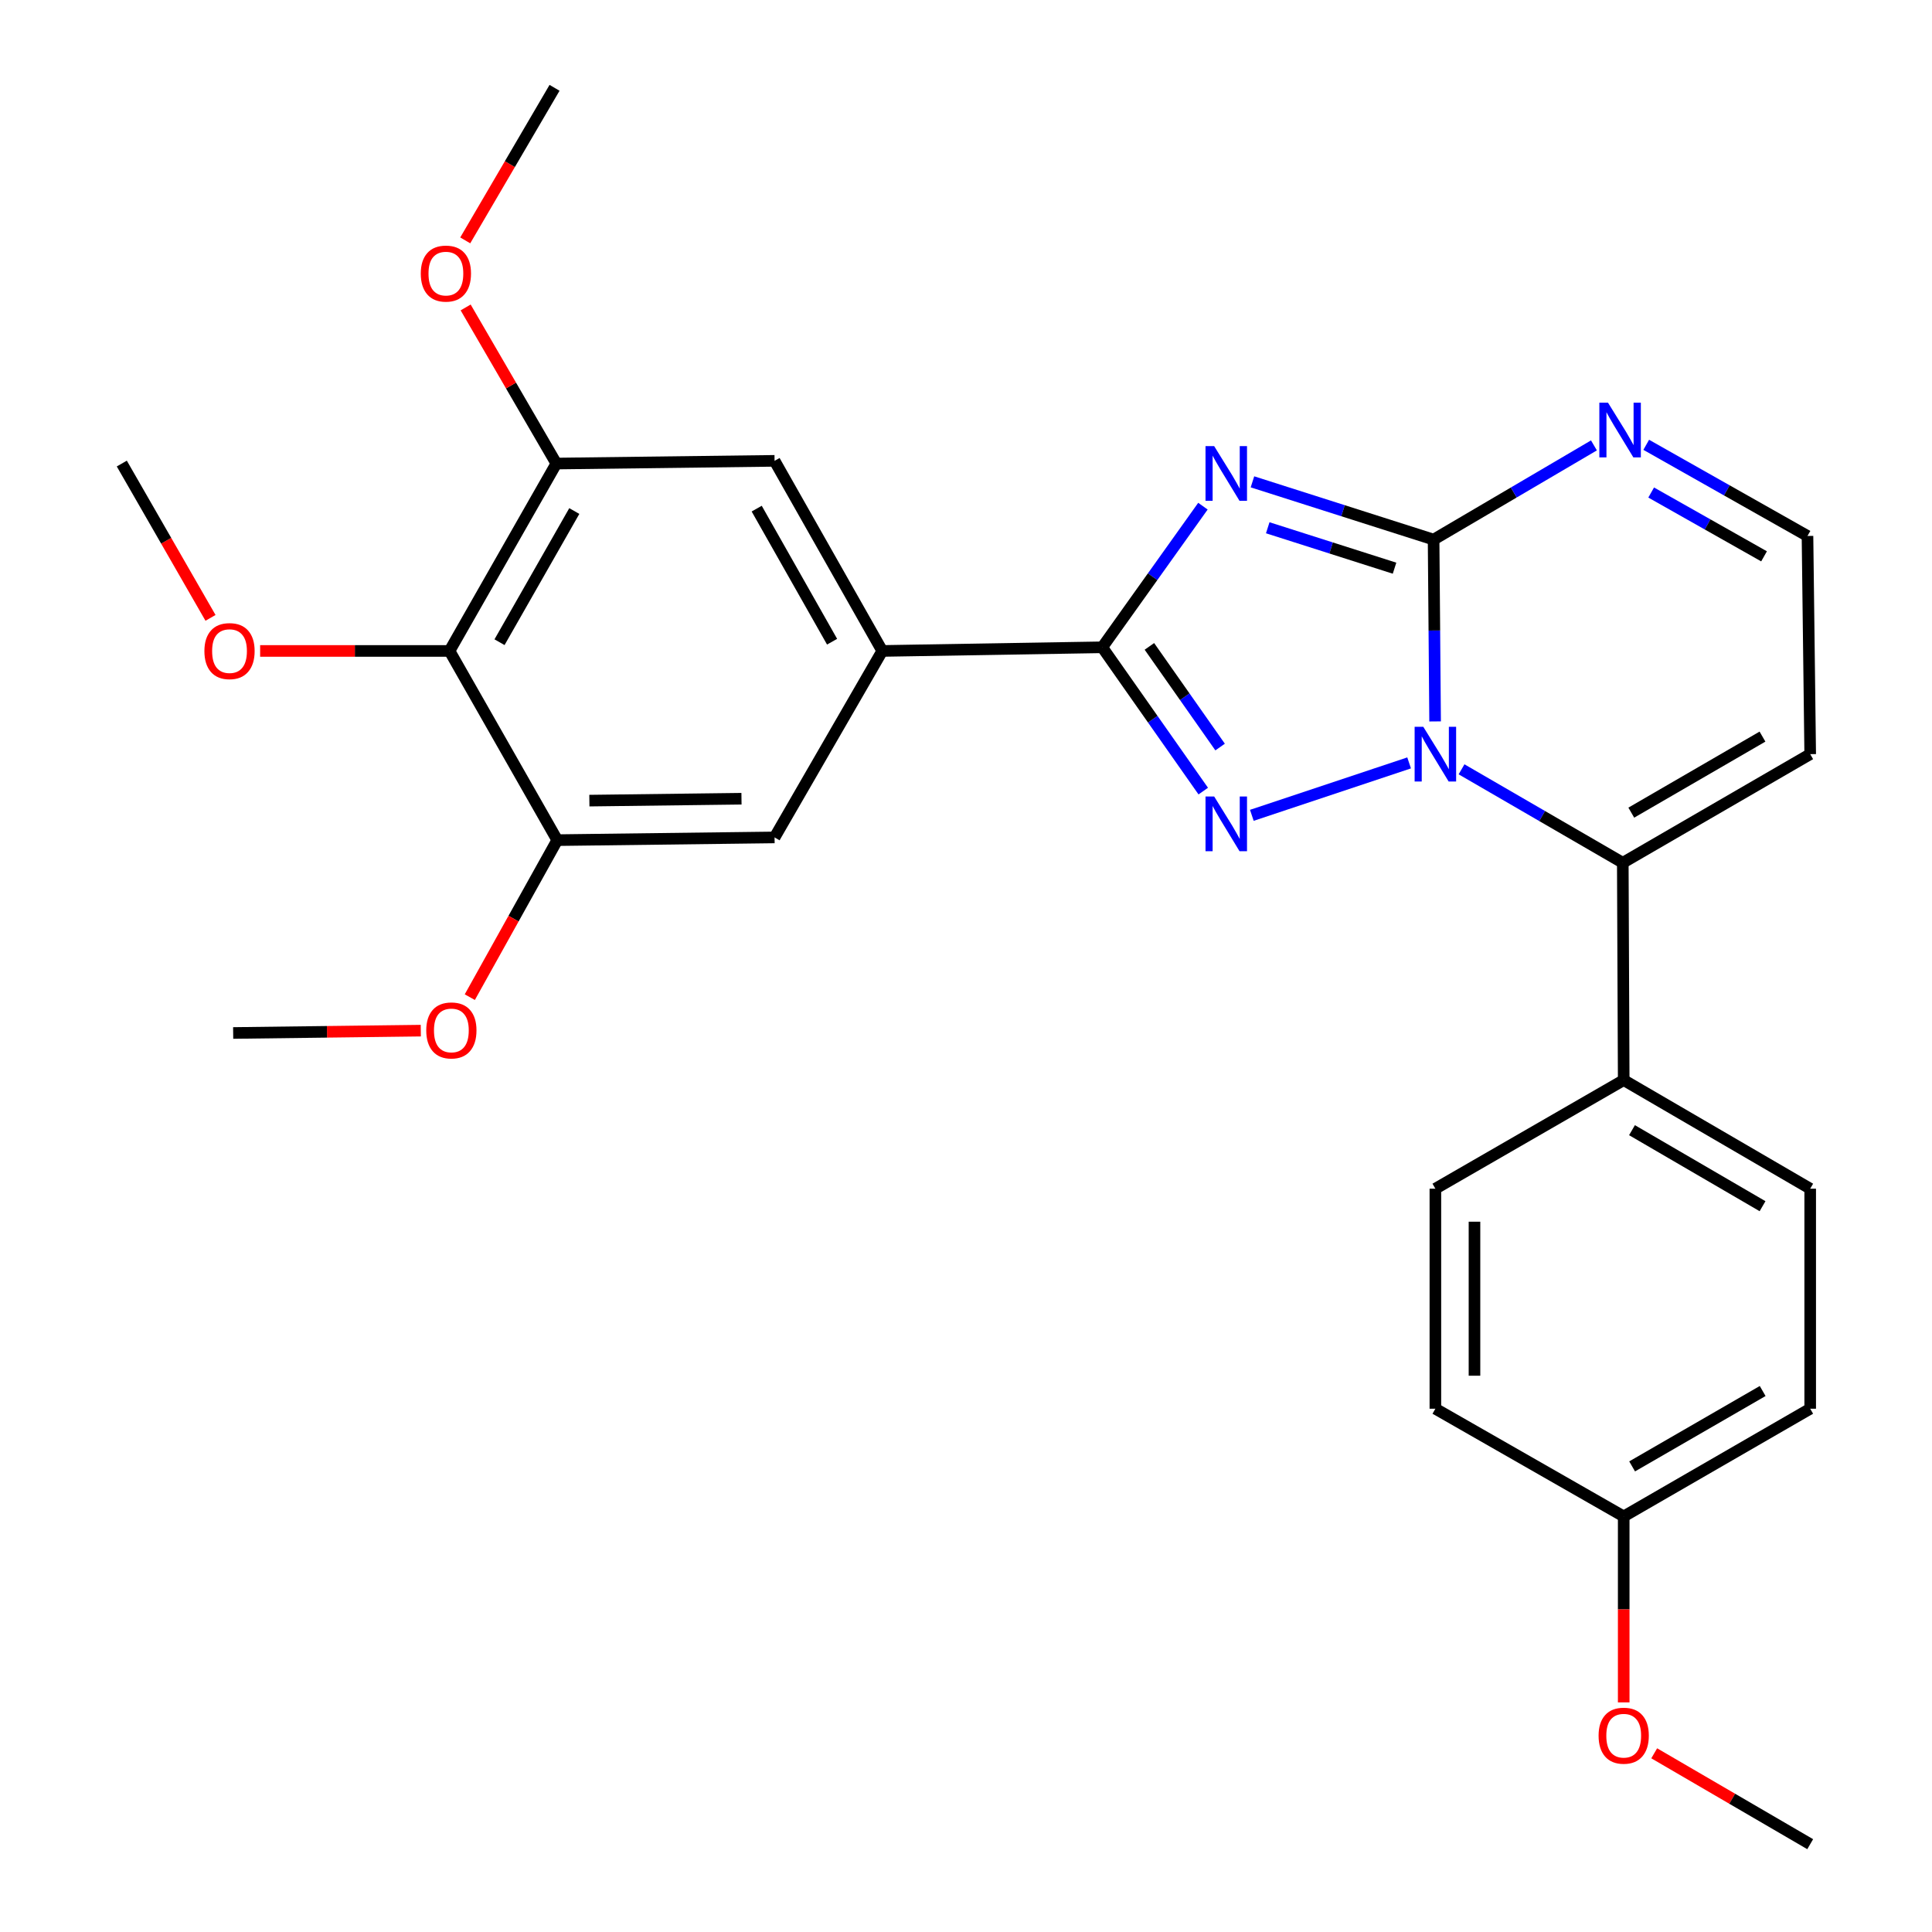 <?xml version='1.0' encoding='iso-8859-1'?>
<svg version='1.1' baseProfile='full'
              xmlns='http://www.w3.org/2000/svg'
                      xmlns:rdkit='http://www.rdkit.org/xml'
                      xmlns:xlink='http://www.w3.org/1999/xlink'
                  xml:space='preserve'
width='1000px' height='1000px' viewBox='0 0 1000 1000'>
<!-- END OF HEADER -->
<rect style='opacity:1.0;fill:#FFFFFF;stroke:none' width='1000' height='1000' x='0' y='0'> </rect>
<path class='bond-1' d='M 742.808,373.408 L 742.418,326.351' style='fill:none;fill-rule:evenodd;stroke:#0000FF;stroke-width:6px;stroke-linecap:butt;stroke-linejoin:miter;stroke-opacity:1' />
<path class='bond-1' d='M 742.418,326.351 L 742.027,279.295' style='fill:none;fill-rule:evenodd;stroke:#000000;stroke-width:6px;stroke-linecap:butt;stroke-linejoin:miter;stroke-opacity:1' />
<path class='bond-2' d='M 729.357,394.875 L 647.945,422.009' style='fill:none;fill-rule:evenodd;stroke:#0000FF;stroke-width:6px;stroke-linecap:butt;stroke-linejoin:miter;stroke-opacity:1' />
<path class='bond-4' d='M 756.492,398.195 L 798.223,422.384' style='fill:none;fill-rule:evenodd;stroke:#0000FF;stroke-width:6px;stroke-linecap:butt;stroke-linejoin:miter;stroke-opacity:1' />
<path class='bond-4' d='M 798.223,422.384 L 839.953,446.572' style='fill:none;fill-rule:evenodd;stroke:#000000;stroke-width:6px;stroke-linecap:butt;stroke-linejoin:miter;stroke-opacity:1' />
<path class='bond-0' d='M 648.267,249.397 L 695.147,264.346' style='fill:none;fill-rule:evenodd;stroke:#0000FF;stroke-width:6px;stroke-linecap:butt;stroke-linejoin:miter;stroke-opacity:1' />
<path class='bond-0' d='M 695.147,264.346 L 742.027,279.295' style='fill:none;fill-rule:evenodd;stroke:#000000;stroke-width:6px;stroke-linecap:butt;stroke-linejoin:miter;stroke-opacity:1' />
<path class='bond-0' d='M 656.181,273.167 L 688.997,283.631' style='fill:none;fill-rule:evenodd;stroke:#0000FF;stroke-width:6px;stroke-linecap:butt;stroke-linejoin:miter;stroke-opacity:1' />
<path class='bond-0' d='M 688.997,283.631 L 721.813,294.095' style='fill:none;fill-rule:evenodd;stroke:#000000;stroke-width:6px;stroke-linecap:butt;stroke-linejoin:miter;stroke-opacity:1' />
<path class='bond-28' d='M 622.636,261.997 L 596.578,298.518' style='fill:none;fill-rule:evenodd;stroke:#0000FF;stroke-width:6px;stroke-linecap:butt;stroke-linejoin:miter;stroke-opacity:1' />
<path class='bond-28' d='M 596.578,298.518 L 570.521,335.039' style='fill:none;fill-rule:evenodd;stroke:#000000;stroke-width:6px;stroke-linecap:butt;stroke-linejoin:miter;stroke-opacity:1' />
<path class='bond-5' d='M 742.027,279.295 L 783.523,254.916' style='fill:none;fill-rule:evenodd;stroke:#000000;stroke-width:6px;stroke-linecap:butt;stroke-linejoin:miter;stroke-opacity:1' />
<path class='bond-5' d='M 783.523,254.916 L 825.02,230.537' style='fill:none;fill-rule:evenodd;stroke:#0000FF;stroke-width:6px;stroke-linecap:butt;stroke-linejoin:miter;stroke-opacity:1' />
<path class='bond-3' d='M 622.803,409.468 L 596.662,372.254' style='fill:none;fill-rule:evenodd;stroke:#0000FF;stroke-width:6px;stroke-linecap:butt;stroke-linejoin:miter;stroke-opacity:1' />
<path class='bond-3' d='M 596.662,372.254 L 570.521,335.039' style='fill:none;fill-rule:evenodd;stroke:#000000;stroke-width:6px;stroke-linecap:butt;stroke-linejoin:miter;stroke-opacity:1' />
<path class='bond-3' d='M 631.525,386.669 L 613.226,360.619' style='fill:none;fill-rule:evenodd;stroke:#0000FF;stroke-width:6px;stroke-linecap:butt;stroke-linejoin:miter;stroke-opacity:1' />
<path class='bond-3' d='M 613.226,360.619 L 594.927,334.568' style='fill:none;fill-rule:evenodd;stroke:#000000;stroke-width:6px;stroke-linecap:butt;stroke-linejoin:miter;stroke-opacity:1' />
<path class='bond-6' d='M 570.521,335.039 L 456.66,336.928' style='fill:none;fill-rule:evenodd;stroke:#000000;stroke-width:6px;stroke-linecap:butt;stroke-linejoin:miter;stroke-opacity:1' />
<path class='bond-10' d='M 839.953,446.572 L 936.957,390.345' style='fill:none;fill-rule:evenodd;stroke:#000000;stroke-width:6px;stroke-linecap:butt;stroke-linejoin:miter;stroke-opacity:1' />
<path class='bond-10' d='M 844.353,420.626 L 912.256,381.266' style='fill:none;fill-rule:evenodd;stroke:#000000;stroke-width:6px;stroke-linecap:butt;stroke-linejoin:miter;stroke-opacity:1' />
<path class='bond-13' d='M 839.953,446.572 L 840.426,559.05' style='fill:none;fill-rule:evenodd;stroke:#000000;stroke-width:6px;stroke-linecap:butt;stroke-linejoin:miter;stroke-opacity:1' />
<path class='bond-29' d='M 852.084,230.23 L 893.818,253.823' style='fill:none;fill-rule:evenodd;stroke:#0000FF;stroke-width:6px;stroke-linecap:butt;stroke-linejoin:miter;stroke-opacity:1' />
<path class='bond-29' d='M 893.818,253.823 L 935.552,277.417' style='fill:none;fill-rule:evenodd;stroke:#000000;stroke-width:6px;stroke-linecap:butt;stroke-linejoin:miter;stroke-opacity:1' />
<path class='bond-29' d='M 854.643,254.929 L 883.856,271.444' style='fill:none;fill-rule:evenodd;stroke:#0000FF;stroke-width:6px;stroke-linecap:butt;stroke-linejoin:miter;stroke-opacity:1' />
<path class='bond-29' d='M 883.856,271.444 L 913.07,287.96' style='fill:none;fill-rule:evenodd;stroke:#000000;stroke-width:6px;stroke-linecap:butt;stroke-linejoin:miter;stroke-opacity:1' />
<path class='bond-11' d='M 456.66,336.928 L 400.915,433.449' style='fill:none;fill-rule:evenodd;stroke:#000000;stroke-width:6px;stroke-linecap:butt;stroke-linejoin:miter;stroke-opacity:1' />
<path class='bond-12' d='M 456.66,336.928 L 400.915,238.53' style='fill:none;fill-rule:evenodd;stroke:#000000;stroke-width:6px;stroke-linecap:butt;stroke-linejoin:miter;stroke-opacity:1' />
<path class='bond-12' d='M 430.686,332.146 L 391.665,263.267' style='fill:none;fill-rule:evenodd;stroke:#000000;stroke-width:6px;stroke-linecap:butt;stroke-linejoin:miter;stroke-opacity:1' />
<path class='bond-7' d='M 232.671,336.928 L 287.965,239.935' style='fill:none;fill-rule:evenodd;stroke:#000000;stroke-width:6px;stroke-linecap:butt;stroke-linejoin:miter;stroke-opacity:1' />
<path class='bond-7' d='M 258.55,332.404 L 297.256,264.509' style='fill:none;fill-rule:evenodd;stroke:#000000;stroke-width:6px;stroke-linecap:butt;stroke-linejoin:miter;stroke-opacity:1' />
<path class='bond-17' d='M 232.671,336.928 L 183.658,336.928' style='fill:none;fill-rule:evenodd;stroke:#000000;stroke-width:6px;stroke-linecap:butt;stroke-linejoin:miter;stroke-opacity:1' />
<path class='bond-17' d='M 183.658,336.928 L 134.645,336.928' style='fill:none;fill-rule:evenodd;stroke:#FF0000;stroke-width:6px;stroke-linecap:butt;stroke-linejoin:miter;stroke-opacity:1' />
<path class='bond-31' d='M 232.671,336.928 L 288.437,434.854' style='fill:none;fill-rule:evenodd;stroke:#000000;stroke-width:6px;stroke-linecap:butt;stroke-linejoin:miter;stroke-opacity:1' />
<path class='bond-8' d='M 287.965,239.935 L 400.915,238.53' style='fill:none;fill-rule:evenodd;stroke:#000000;stroke-width:6px;stroke-linecap:butt;stroke-linejoin:miter;stroke-opacity:1' />
<path class='bond-19' d='M 287.965,239.935 L 264.493,199.533' style='fill:none;fill-rule:evenodd;stroke:#000000;stroke-width:6px;stroke-linecap:butt;stroke-linejoin:miter;stroke-opacity:1' />
<path class='bond-19' d='M 264.493,199.533 L 241.021,159.131' style='fill:none;fill-rule:evenodd;stroke:#FF0000;stroke-width:6px;stroke-linecap:butt;stroke-linejoin:miter;stroke-opacity:1' />
<path class='bond-9' d='M 288.437,434.854 L 400.915,433.449' style='fill:none;fill-rule:evenodd;stroke:#000000;stroke-width:6px;stroke-linecap:butt;stroke-linejoin:miter;stroke-opacity:1' />
<path class='bond-9' d='M 305.056,414.403 L 383.791,413.419' style='fill:none;fill-rule:evenodd;stroke:#000000;stroke-width:6px;stroke-linecap:butt;stroke-linejoin:miter;stroke-opacity:1' />
<path class='bond-18' d='M 288.437,434.854 L 265.804,475.491' style='fill:none;fill-rule:evenodd;stroke:#000000;stroke-width:6px;stroke-linecap:butt;stroke-linejoin:miter;stroke-opacity:1' />
<path class='bond-18' d='M 265.804,475.491 L 243.171,516.128' style='fill:none;fill-rule:evenodd;stroke:#FF0000;stroke-width:6px;stroke-linecap:butt;stroke-linejoin:miter;stroke-opacity:1' />
<path class='bond-14' d='M 936.957,390.345 L 935.552,277.417' style='fill:none;fill-rule:evenodd;stroke:#000000;stroke-width:6px;stroke-linecap:butt;stroke-linejoin:miter;stroke-opacity:1' />
<path class='bond-15' d='M 840.426,559.05 L 936.957,615.267' style='fill:none;fill-rule:evenodd;stroke:#000000;stroke-width:6px;stroke-linecap:butt;stroke-linejoin:miter;stroke-opacity:1' />
<path class='bond-15' d='M 844.719,584.975 L 912.291,624.326' style='fill:none;fill-rule:evenodd;stroke:#000000;stroke-width:6px;stroke-linecap:butt;stroke-linejoin:miter;stroke-opacity:1' />
<path class='bond-16' d='M 840.426,559.05 L 742.949,615.267' style='fill:none;fill-rule:evenodd;stroke:#000000;stroke-width:6px;stroke-linecap:butt;stroke-linejoin:miter;stroke-opacity:1' />
<path class='bond-21' d='M 936.957,615.267 L 936.957,729.151' style='fill:none;fill-rule:evenodd;stroke:#000000;stroke-width:6px;stroke-linecap:butt;stroke-linejoin:miter;stroke-opacity:1' />
<path class='bond-22' d='M 742.949,615.267 L 742.949,729.151' style='fill:none;fill-rule:evenodd;stroke:#000000;stroke-width:6px;stroke-linecap:butt;stroke-linejoin:miter;stroke-opacity:1' />
<path class='bond-22' d='M 763.191,632.35 L 763.191,712.068' style='fill:none;fill-rule:evenodd;stroke:#000000;stroke-width:6px;stroke-linecap:butt;stroke-linejoin:miter;stroke-opacity:1' />
<path class='bond-24' d='M 108.959,319.811 L 86.001,279.873' style='fill:none;fill-rule:evenodd;stroke:#FF0000;stroke-width:6px;stroke-linecap:butt;stroke-linejoin:miter;stroke-opacity:1' />
<path class='bond-24' d='M 86.001,279.873 L 63.043,239.935' style='fill:none;fill-rule:evenodd;stroke:#000000;stroke-width:6px;stroke-linecap:butt;stroke-linejoin:miter;stroke-opacity:1' />
<path class='bond-26' d='M 217.803,533.461 L 169.245,534.066' style='fill:none;fill-rule:evenodd;stroke:#FF0000;stroke-width:6px;stroke-linecap:butt;stroke-linejoin:miter;stroke-opacity:1' />
<path class='bond-26' d='M 169.245,534.066 L 120.687,534.67' style='fill:none;fill-rule:evenodd;stroke:#000000;stroke-width:6px;stroke-linecap:butt;stroke-linejoin:miter;stroke-opacity:1' />
<path class='bond-25' d='M 240.805,124.422 L 263.918,84.938' style='fill:none;fill-rule:evenodd;stroke:#FF0000;stroke-width:6px;stroke-linecap:butt;stroke-linejoin:miter;stroke-opacity:1' />
<path class='bond-25' d='M 263.918,84.938 L 287.032,45.455' style='fill:none;fill-rule:evenodd;stroke:#000000;stroke-width:6px;stroke-linecap:butt;stroke-linejoin:miter;stroke-opacity:1' />
<path class='bond-20' d='M 840.426,784.895 L 742.949,729.151' style='fill:none;fill-rule:evenodd;stroke:#000000;stroke-width:6px;stroke-linecap:butt;stroke-linejoin:miter;stroke-opacity:1' />
<path class='bond-23' d='M 840.426,784.895 L 840.426,833.023' style='fill:none;fill-rule:evenodd;stroke:#000000;stroke-width:6px;stroke-linecap:butt;stroke-linejoin:miter;stroke-opacity:1' />
<path class='bond-23' d='M 840.426,833.023 L 840.426,881.151' style='fill:none;fill-rule:evenodd;stroke:#FF0000;stroke-width:6px;stroke-linecap:butt;stroke-linejoin:miter;stroke-opacity:1' />
<path class='bond-30' d='M 840.426,784.895 L 936.957,729.151' style='fill:none;fill-rule:evenodd;stroke:#000000;stroke-width:6px;stroke-linecap:butt;stroke-linejoin:miter;stroke-opacity:1' />
<path class='bond-30' d='M 844.783,759.004 L 912.355,719.983' style='fill:none;fill-rule:evenodd;stroke:#000000;stroke-width:6px;stroke-linecap:butt;stroke-linejoin:miter;stroke-opacity:1' />
<path class='bond-27' d='M 856.219,907.507 L 896.588,931.026' style='fill:none;fill-rule:evenodd;stroke:#FF0000;stroke-width:6px;stroke-linecap:butt;stroke-linejoin:miter;stroke-opacity:1' />
<path class='bond-27' d='M 896.588,931.026 L 936.957,954.545' style='fill:none;fill-rule:evenodd;stroke:#000000;stroke-width:6px;stroke-linecap:butt;stroke-linejoin:miter;stroke-opacity:1' />
<path  class='atom-0' d='M 736.689 376.185
L 745.969 391.185
Q 746.889 392.665, 748.369 395.345
Q 749.849 398.025, 749.929 398.185
L 749.929 376.185
L 753.689 376.185
L 753.689 404.505
L 749.809 404.505
L 739.849 388.105
Q 738.689 386.185, 737.449 383.985
Q 736.249 381.785, 735.889 381.105
L 735.889 404.505
L 732.209 404.505
L 732.209 376.185
L 736.689 376.185
' fill='#0000FF'/>
<path  class='atom-1' d='M 628.451 230.914
L 637.731 245.914
Q 638.651 247.394, 640.131 250.074
Q 641.611 252.754, 641.691 252.914
L 641.691 230.914
L 645.451 230.914
L 645.451 259.234
L 641.571 259.234
L 631.611 242.834
Q 630.451 240.914, 629.211 238.714
Q 628.011 236.514, 627.651 235.834
L 627.651 259.234
L 623.971 259.234
L 623.971 230.914
L 628.451 230.914
' fill='#0000FF'/>
<path  class='atom-3' d='M 628.451 412.26
L 637.731 427.26
Q 638.651 428.74, 640.131 431.42
Q 641.611 434.1, 641.691 434.26
L 641.691 412.26
L 645.451 412.26
L 645.451 440.58
L 641.571 440.58
L 631.611 424.18
Q 630.451 422.26, 629.211 420.06
Q 628.011 417.86, 627.651 417.18
L 627.651 440.58
L 623.971 440.58
L 623.971 412.26
L 628.451 412.26
' fill='#0000FF'/>
<path  class='atom-6' d='M 832.299 208.423
L 841.579 223.423
Q 842.499 224.903, 843.979 227.583
Q 845.459 230.263, 845.539 230.423
L 845.539 208.423
L 849.299 208.423
L 849.299 236.743
L 845.419 236.743
L 835.459 220.343
Q 834.299 218.423, 833.059 216.223
Q 831.859 214.023, 831.499 213.343
L 831.499 236.743
L 827.819 236.743
L 827.819 208.423
L 832.299 208.423
' fill='#0000FF'/>
<path  class='atom-18' d='M 105.798 337.008
Q 105.798 330.208, 109.158 326.408
Q 112.518 322.608, 118.798 322.608
Q 125.078 322.608, 128.438 326.408
Q 131.798 330.208, 131.798 337.008
Q 131.798 343.888, 128.398 347.808
Q 124.998 351.688, 118.798 351.688
Q 112.558 351.688, 109.158 347.808
Q 105.798 343.928, 105.798 337.008
M 118.798 348.488
Q 123.118 348.488, 125.438 345.608
Q 127.798 342.688, 127.798 337.008
Q 127.798 331.448, 125.438 328.648
Q 123.118 325.808, 118.798 325.808
Q 114.478 325.808, 112.118 328.608
Q 109.798 331.408, 109.798 337.008
Q 109.798 342.728, 112.118 345.608
Q 114.478 348.488, 118.798 348.488
' fill='#FF0000'/>
<path  class='atom-19' d='M 220.626 533.344
Q 220.626 526.544, 223.986 522.744
Q 227.346 518.944, 233.626 518.944
Q 239.906 518.944, 243.266 522.744
Q 246.626 526.544, 246.626 533.344
Q 246.626 540.224, 243.226 544.144
Q 239.826 548.024, 233.626 548.024
Q 227.386 548.024, 223.986 544.144
Q 220.626 540.264, 220.626 533.344
M 233.626 544.824
Q 237.946 544.824, 240.266 541.944
Q 242.626 539.024, 242.626 533.344
Q 242.626 527.784, 240.266 524.984
Q 237.946 522.144, 233.626 522.144
Q 229.306 522.144, 226.946 524.944
Q 224.626 527.744, 224.626 533.344
Q 224.626 539.064, 226.946 541.944
Q 229.306 544.824, 233.626 544.824
' fill='#FF0000'/>
<path  class='atom-20' d='M 217.793 141.605
Q 217.793 134.805, 221.153 131.005
Q 224.513 127.205, 230.793 127.205
Q 237.073 127.205, 240.433 131.005
Q 243.793 134.805, 243.793 141.605
Q 243.793 148.485, 240.393 152.405
Q 236.993 156.285, 230.793 156.285
Q 224.553 156.285, 221.153 152.405
Q 217.793 148.525, 217.793 141.605
M 230.793 153.085
Q 235.113 153.085, 237.433 150.205
Q 239.793 147.285, 239.793 141.605
Q 239.793 136.045, 237.433 133.245
Q 235.113 130.405, 230.793 130.405
Q 226.473 130.405, 224.113 133.205
Q 221.793 136.005, 221.793 141.605
Q 221.793 147.325, 224.113 150.205
Q 226.473 153.085, 230.793 153.085
' fill='#FF0000'/>
<path  class='atom-24' d='M 827.426 898.386
Q 827.426 891.586, 830.786 887.786
Q 834.146 883.986, 840.426 883.986
Q 846.706 883.986, 850.066 887.786
Q 853.426 891.586, 853.426 898.386
Q 853.426 905.266, 850.026 909.186
Q 846.626 913.066, 840.426 913.066
Q 834.186 913.066, 830.786 909.186
Q 827.426 905.306, 827.426 898.386
M 840.426 909.866
Q 844.746 909.866, 847.066 906.986
Q 849.426 904.066, 849.426 898.386
Q 849.426 892.826, 847.066 890.026
Q 844.746 887.186, 840.426 887.186
Q 836.106 887.186, 833.746 889.986
Q 831.426 892.786, 831.426 898.386
Q 831.426 904.106, 833.746 906.986
Q 836.106 909.866, 840.426 909.866
' fill='#FF0000'/>
</svg>
